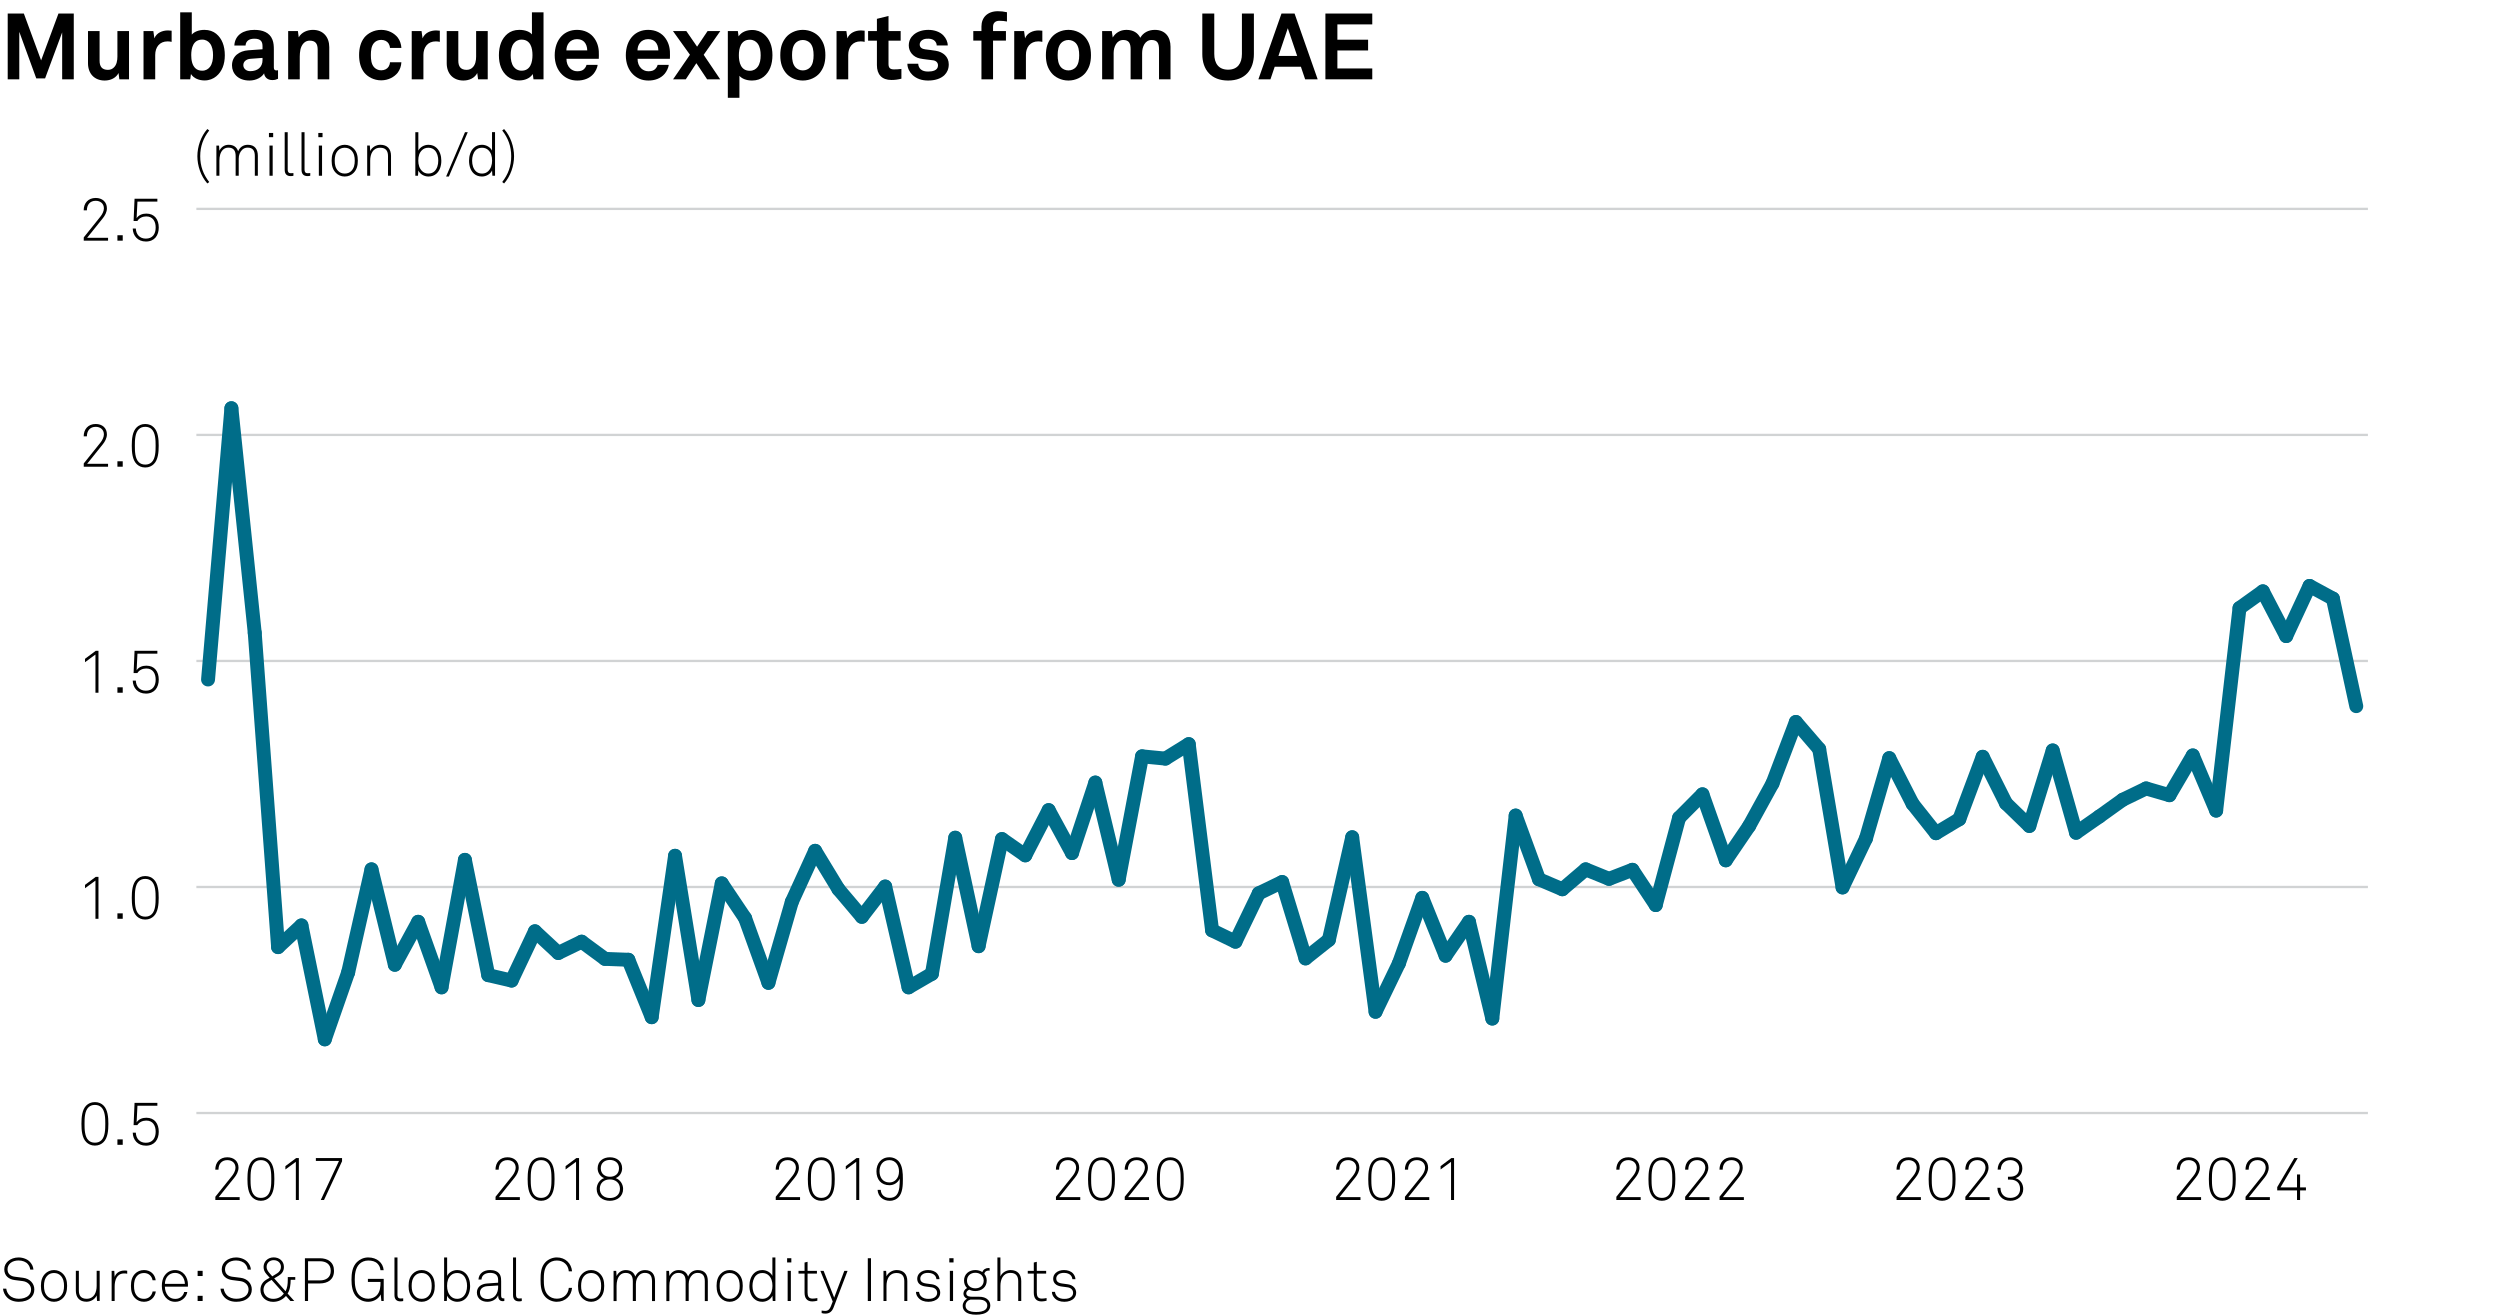 <?xml version="1.0" encoding="UTF-8"?>
<svg xmlns="http://www.w3.org/2000/svg" version="1.1" viewBox="0 0 269.291 141.732">
  <g id="Background">
    <rect width="269.291" height="141.732" fill="#fff" stroke-width="0"/>
  </g>
  <g id="Graph">
    <g>
      <path d="M6.696,8.545V3.488l-1.839,4.957h-.95l-1.829-5.017v5.117H.83V1.459h1.739l1.859,5.047,1.869-5.047h1.649v7.086h-1.25Z" fill="#000" stroke-width="0"/>
      <path d="M12.857,8.545l-.09-.68c-.25.51-.83.81-1.489.81-1.109,0-1.799-.75-1.799-1.859v-3.468h1.249v3.188c0,.609.24.989.9.989.29,0,.49-.11.64-.26.3-.28.379-.75.379-1.169v-2.749h1.25v5.197h-1.04Z" fill="#000" stroke-width="0"/>
      <path d="M18.058,4.457c-.879,0-1.339.63-1.339,1.469v2.619h-1.259V3.348h1.059l.11.78c.24-.6.86-.85,1.469-.85.13,0,.26.01.39.03v1.2c-.14-.03-.29-.05-.43-.05Z" fill="#000" stroke-width="0"/>
      <path d="M23.287,8.225c-.32.26-.739.44-1.259.44-.569,0-1.149-.21-1.459-.69l-.08.57h-1.079V1.329h1.249v2.398c.24-.29.74-.51,1.359-.51.53,0,.949.16,1.269.42.62.51.93,1.299.93,2.319,0,.979-.31,1.759-.93,2.269ZM22.618,4.677c-.18-.23-.45-.41-.839-.41-.979,0-1.18.92-1.18,1.669,0,.51.09,1.089.45,1.419.17.16.41.26.73.26.39,0,.66-.18.839-.41.26-.34.33-.819.33-1.269s-.07-.919-.33-1.259Z" fill="#000" stroke-width="0"/>
      <path d="M29.327,8.625c-.54,0-.84-.34-.879-.729-.24.419-.84.779-1.579.779-1.24,0-1.879-.779-1.879-1.629,0-.99.77-1.559,1.759-1.629l1.529-.11v-.32c0-.49-.17-.819-.88-.819-.58,0-.919.26-.949.739h-1.209c.07-1.169,1-1.689,2.159-1.689.89,0,1.649.28,1.949,1.06.13.33.15.7.15,1.049v1.929c0,.24.08.33.29.33.08,0,.16-.02.16-.02v.919c-.21.09-.32.14-.62.14ZM28.278,6.236l-1.319.1c-.38.03-.75.26-.75.68,0,.4.35.65.739.65.78,0,1.33-.42,1.33-1.189v-.24Z" fill="#000" stroke-width="0"/>
      <path d="M34.218,8.545v-3.188c0-.609-.2-.979-.86-.979-.439,0-.729.28-.899.659-.18.41-.17.95-.17,1.39v2.119h-1.249V3.348h1.049l.09.67c.31-.55.93-.8,1.529-.8,1.109,0,1.759.78,1.759,1.859v3.468h-1.249Z" fill="#000" stroke-width="0"/>
      <path d="M42.837,7.835c-.36.45-.99.819-1.779.819s-1.449-.38-1.809-.819c-.39-.49-.569-1.14-.569-1.899s.18-1.409.569-1.899c.36-.44,1.02-.82,1.809-.82s1.419.37,1.779.82c.24.31.379.719.399,1.129h-1.229c-.01-.19-.07-.35-.15-.48-.15-.23-.42-.39-.8-.39-.34,0-.589.14-.759.32-.3.33-.35.83-.35,1.319s.05.979.35,1.309c.17.18.419.33.759.33.38,0,.65-.16.8-.39.08-.13.14-.29.15-.479h1.229c-.02.41-.16.819-.399,1.129Z" fill="#000" stroke-width="0"/>
      <path d="M46.947,4.457c-.879,0-1.339.63-1.339,1.469v2.619h-1.259V3.348h1.059l.11.78c.24-.6.86-.85,1.469-.85.13,0,.26.01.39.03v1.2c-.14-.03-.29-.05-.43-.05Z" fill="#000" stroke-width="0"/>
      <path d="M51.497,8.545l-.09-.68c-.25.51-.83.81-1.489.81-1.109,0-1.799-.75-1.799-1.859v-3.468h1.249v3.188c0,.609.24.989.9.989.29,0,.49-.11.64-.26.3-.28.379-.75.379-1.169v-2.749h1.25v5.197h-1.04Z" fill="#000" stroke-width="0"/>
      <path d="M57.467,8.545l-.08-.57c-.31.48-.89.69-1.459.69-.52,0-.949-.18-1.269-.44-.62-.51-.919-1.289-.919-2.269,0-1.02.31-1.809.929-2.319.32-.26.74-.42,1.27-.42.66,0,1.139.22,1.359.49V1.329h1.249v7.216h-1.079ZM56.178,4.267c-.39,0-.66.18-.839.41-.26.34-.33.81-.33,1.259s.07.929.33,1.269c.18.23.45.41.839.41.979,0,1.179-.929,1.179-1.679s-.2-1.669-1.179-1.669Z" fill="#000" stroke-width="0"/>
      <path d="M64.497,6.336h-3.478c-.01.4.13.78.38,1.02.18.17.43.32.77.32.36,0,.58-.07.76-.25.11-.11.2-.25.25-.439h1.2c-.03.31-.24.72-.44.959-.44.52-1.089.729-1.749.729-.709,0-1.229-.25-1.639-.64-.52-.5-.799-1.229-.799-2.079,0-.83.25-1.569.75-2.079.39-.4.949-.66,1.659-.66.77,0,1.469.31,1.899.959.38.57.47,1.16.45,1.809,0,0-.01.24-.01.35ZM62.938,4.517c-.17-.18-.43-.3-.79-.3-.38,0-.689.16-.87.4-.18.23-.26.47-.27.81h2.249c-.01-.39-.12-.69-.32-.91Z" fill="#000" stroke-width="0"/>
      <path d="M72.156,6.336h-3.478c-.01.4.13.78.38,1.02.18.17.43.32.77.32.36,0,.58-.07.76-.25.11-.11.2-.25.25-.439h1.2c-.03.31-.24.72-.44.959-.44.52-1.089.729-1.749.729-.709,0-1.229-.25-1.639-.64-.52-.5-.799-1.229-.799-2.079,0-.83.25-1.569.75-2.079.39-.4.949-.66,1.659-.66.77,0,1.469.31,1.899.959.38.57.47,1.16.45,1.809,0,0-.01.24-.01.35ZM70.597,4.517c-.17-.18-.43-.3-.79-.3-.38,0-.689.16-.87.4-.18.23-.26.47-.27.81h2.249c-.01-.39-.12-.69-.32-.91Z" fill="#000" stroke-width="0"/>
      <path d="M75.798,5.906l1.779,2.639h-1.409l-1.159-1.739-1.14,1.739h-1.369l1.819-2.648-1.829-2.549h1.439l1.159,1.679,1.129-1.679h1.369l-1.789,2.559Z" fill="#000" stroke-width="0"/>
      <path d="M82.276,8.255c-.32.26-.739.42-1.269.42-.62,0-1.12-.22-1.359-.51v2.369h-1.249V3.348h1.079l.08.57c.31-.48.89-.689,1.459-.689.52,0,.939.18,1.259.439.62.51.93,1.29.93,2.269,0,1.019-.31,1.809-.93,2.318ZM81.607,4.687c-.18-.23-.45-.41-.839-.41-.979,0-1.18.929-1.18,1.679s.2,1.669,1.18,1.669c.39,0,.66-.18.839-.41.26-.34.33-.81.33-1.259s-.07-.93-.33-1.27Z" fill="#000" stroke-width="0"/>
      <path d="M88.296,7.865c-.36.44-1.029.81-1.819.81s-1.459-.37-1.819-.81c-.39-.49-.609-1.04-.609-1.919s.22-1.429.609-1.919c.36-.44,1.03-.81,1.819-.81s1.459.37,1.819.81c.39.49.61,1.04.61,1.919s-.22,1.429-.61,1.919ZM87.267,4.637c-.17-.18-.45-.33-.79-.33s-.62.15-.79.33c-.3.33-.37.819-.37,1.309s.07.979.37,1.31c.17.18.45.33.79.33s.62-.15.79-.33c.3-.33.37-.82.37-1.31s-.07-.979-.37-1.309Z" fill="#000" stroke-width="0"/>
      <path d="M92.707,4.457c-.879,0-1.339.63-1.339,1.469v2.619h-1.259V3.348h1.059l.11.78c.24-.6.86-.85,1.469-.85.13,0,.26.01.39.03v1.2c-.14-.03-.29-.05-.43-.05Z" fill="#000" stroke-width="0"/>
      <path d="M96.027,8.615c-1.049,0-1.569-.6-1.569-1.599v-2.638h-.95v-1.03h.95v-1.319l1.249-.31v1.629h1.31v1.03h-1.31v2.528c0,.4.18.57.58.57.26,0,.47-.01.81-.05v1.05c-.35.09-.699.14-1.069.14Z" fill="#000" stroke-width="0"/>
      <path d="M101.747,8.075c-.42.42-1.069.6-1.779.6-.66,0-1.249-.19-1.679-.6-.3-.29-.55-.72-.55-1.209h1.169c0,.23.12.48.28.61.2.16.43.23.79.23.42,0,1.06-.09,1.06-.66,0-.3-.2-.5-.52-.55-.459-.07-.979-.1-1.439-.2-.71-.15-1.189-.73-1.189-1.39,0-.529.22-.899.53-1.169.38-.33.929-.52,1.579-.52.62,0,1.249.2,1.629.61.28.3.46.689.46,1.069h-1.189c0-.2-.09-.36-.21-.49-.15-.15-.42-.24-.68-.24-.18,0-.35,0-.54.08-.22.09-.4.28-.4.55,0,.37.32.48.6.52.47.06.6.07,1.109.15.82.13,1.419.649,1.419,1.469,0,.5-.18.869-.45,1.139Z" fill="#000" stroke-width="0"/>
      <path d="M107.647,2.238c-.45,0-.68.26-.68.63v.479h1.389v1.03h-1.389v4.167h-1.249v-4.167h-.879v-1.03h.879v-.5c0-.959.649-1.639,1.769-1.639.36,0,.589.03.979.11v1c-.26-.05-.49-.08-.82-.08Z" fill="#000" stroke-width="0"/>
      <path d="M111.847,4.457c-.879,0-1.339.63-1.339,1.469v2.619h-1.259V3.348h1.059l.11.78c.24-.6.86-.85,1.469-.85.13,0,.26.01.39.03v1.2c-.14-.03-.29-.05-.43-.05Z" fill="#000" stroke-width="0"/>
      <path d="M116.906,7.865c-.36.44-1.029.81-1.819.81s-1.459-.37-1.819-.81c-.39-.49-.609-1.04-.609-1.919s.22-1.429.609-1.919c.36-.44,1.03-.81,1.819-.81s1.459.37,1.819.81c.39.49.609,1.04.609,1.919s-.22,1.429-.609,1.919ZM115.877,4.637c-.17-.18-.45-.33-.79-.33s-.62.15-.79.33c-.3.33-.37.819-.37,1.309s.07.979.37,1.31c.17.18.45.33.79.33s.62-.15.79-.33c.3-.33.37-.82.37-1.31s-.07-.979-.37-1.309Z" fill="#000" stroke-width="0"/>
      <path d="M124.845,8.545v-3.228c0-.64-.17-1.01-.8-1.01-.709,0-1.019.75-1.019,1.399v2.838h-1.24v-3.228c0-.64-.17-1.01-.799-1.01-.709,0-1.029.75-1.029,1.399v2.838h-1.239V3.348h1.039l.1.69c.29-.48.79-.82,1.479-.82.73,0,1.229.32,1.489.85.31-.54.87-.85,1.569-.85,1.109,0,1.689.74,1.689,1.819v3.508h-1.239Z" fill="#000" stroke-width="0"/>
      <path d="M132.286,8.675c-1.829,0-2.778-1.159-2.778-2.848V1.459h1.289v4.348c0,1.009.459,1.699,1.489,1.699s1.489-.689,1.489-1.699V1.459h1.29v4.368c0,1.689-.95,2.848-2.779,2.848Z" fill="#000" stroke-width="0"/>
      <path d="M140.586,8.545l-.46-1.359h-2.818l-.46,1.359h-1.299l2.488-7.086h1.409l2.489,7.086h-1.35ZM138.717,3.038l-1.009,2.988h2.019l-1.01-2.988Z" fill="#000" stroke-width="0"/>
      <path d="M142.768,8.545V1.459h5.048v1.169h-3.758v1.649h3.308v1.159h-3.308v1.939h3.758v1.169h-5.048Z" fill="#000" stroke-width="0"/>
    </g>
    <g>
      <path d="M22.333,19.762c-.702-.787-1.073-1.917-1.073-2.932s.371-2.145,1.073-2.932l.202.156c-.637.819-.969,1.709-.969,2.775s.332,1.957.969,2.776l-.202.156Z" fill="#000" stroke-width="0"/>
      <path d="M27.449,18.93v-2.125c0-.565-.208-.904-.773-.904-.247,0-.429.084-.579.221-.253.241-.383.579-.383.969v1.839h-.332v-2.125c0-.565-.215-.904-.78-.904-.247,0-.436.084-.579.221-.292.273-.39.722-.39,1.183v1.625h-.325v-3.25h.286l.039.559c.169-.371.52-.644.988-.644.565,0,.897.279,1.027.702.169-.403.514-.702,1.047-.702.76,0,1.079.494,1.079,1.189v2.145h-.325Z" fill="#000" stroke-width="0"/>
      <path d="M28.97,14.776v-.455h.455v.455h-.455ZM29.028,18.93v-3.25h.344v3.25h-.344Z" fill="#000" stroke-width="0"/>
      <path d="M31.316,18.969c-.416,0-.65-.214-.65-.689v-4.043h.325v4.03c0,.221.065.39.338.39.13,0,.188,0,.279-.013v.286c-.071.02-.156.039-.292.039Z" fill="#000" stroke-width="0"/>
      <path d="M33.129,18.969c-.416,0-.65-.214-.65-.689v-4.043h.325v4.03c0,.221.065.39.338.39.13,0,.188,0,.279-.013v.286c-.071.02-.156.039-.292.039Z" fill="#000" stroke-width="0"/>
      <path d="M34.287,14.776v-.455h.455v.455h-.455ZM34.345,18.93v-3.25h.345v3.25h-.345Z" fill="#000" stroke-width="0"/>
      <path d="M38.083,18.625c-.228.228-.546.39-.949.39s-.721-.163-.949-.39c-.338-.338-.462-.767-.462-1.319s.124-.981.462-1.32c.228-.228.546-.39.949-.39s.722.162.949.39c.338.338.461.767.461,1.32s-.124.981-.461,1.319ZM37.849,16.2c-.169-.176-.403-.286-.715-.286s-.546.11-.715.286c-.292.305-.364.683-.364,1.105s.072.799.364,1.105c.169.175.403.286.715.286s.546-.111.715-.286c.292-.306.364-.683.364-1.105s-.071-.8-.364-1.105Z" fill="#000" stroke-width="0"/>
      <path d="M41.794,18.93v-2.125c0-.565-.247-.891-.839-.891-.799,0-1.079.689-1.079,1.391v1.625h-.325v-3.25h.286l.039.591c.182-.409.643-.676,1.098-.676.748,0,1.144.461,1.144,1.189v2.145h-.325Z" fill="#000" stroke-width="0"/>
      <path d="M47.007,18.709c-.214.188-.494.306-.865.306-.435,0-.903-.253-1.079-.656l-.039.572h-.286v-4.693h.325v1.989c.175-.371.624-.63,1.085-.63.377,0,.669.13.884.338.345.325.507.845.507,1.378,0,.559-.169,1.079-.533,1.397ZM46.844,16.2c-.169-.176-.39-.286-.695-.286-.299,0-.52.098-.683.253-.299.28-.41.657-.41,1.138,0,.448.124.845.416,1.131.163.156.377.26.663.26.273,0,.481-.084.644-.228.299-.267.429-.702.429-1.164,0-.416-.111-.832-.364-1.105Z" fill="#000" stroke-width="0"/>
      <path d="M48.352,19.015h-.299l2.035-4.778h.299l-2.035,4.778Z" fill="#000" stroke-width="0"/>
      <path d="M53.039,18.93l-.039-.572c-.175.403-.644.656-1.079.656-.371,0-.65-.117-.865-.306-.364-.318-.533-.838-.533-1.397,0-.533.163-1.053.507-1.378.215-.208.507-.338.884-.338.461,0,.91.26,1.085.63v-1.989h.325v4.693h-.286ZM52.597,16.167c-.163-.156-.384-.253-.683-.253-.306,0-.527.11-.696.286-.253.273-.364.689-.364,1.105,0,.461.13.897.429,1.164.163.143.371.228.644.228.286,0,.5-.104.663-.26.292-.286.416-.683.416-1.131,0-.481-.11-.858-.409-1.138Z" fill="#000" stroke-width="0"/>
      <path d="M54.299,19.762l-.202-.156c.637-.819.969-1.71.969-2.776s-.332-1.957-.969-2.775l.202-.156c.702.787,1.073,1.917,1.073,2.932s-.371,2.145-1.073,2.932Z" fill="#000" stroke-width="0"/>
    </g>
    <g>
      <path d="M3.334,139.776c-.312.305-.773.448-1.307.448-.526,0-.981-.169-1.287-.494-.228-.24-.384-.565-.416-.917h.351c.032.273.162.527.338.709.247.254.63.377,1.014.377.397,0,.793-.104,1.047-.345.163-.156.273-.37.273-.663,0-.441-.345-.825-.897-.896l-.858-.11c-.65-.085-1.131-.455-1.131-1.164,0-.384.169-.656.403-.871.286-.26.708-.403,1.137-.403.494,0,.988.202,1.248.508.195.228.325.468.351.799h-.344c-.033-.233-.104-.409-.254-.585-.201-.247-.578-.396-1.001-.396-.332,0-.65.085-.877.279-.175.156-.312.371-.312.67,0,.546.39.754.812.806l.871.111c.715.091,1.203.604,1.203,1.254,0,.403-.149.67-.364.885Z" fill="#000" stroke-width="0"/>
      <path d="M6.767,139.834c-.228.228-.546.391-.949.391s-.721-.163-.949-.391c-.338-.338-.462-.767-.462-1.319s.124-.981.462-1.319c.228-.228.546-.39.949-.39s.722.162.949.39c.338.338.461.767.461,1.319s-.124.981-.461,1.319ZM6.533,137.41c-.169-.176-.403-.286-.715-.286s-.546.11-.715.286c-.292.305-.364.683-.364,1.104s.072.8.364,1.105c.169.175.403.286.715.286s.546-.111.715-.286c.292-.306.364-.683.364-1.105s-.071-.8-.364-1.104Z" fill="#000" stroke-width="0"/>
      <path d="M10.452,140.134l-.039-.592c-.182.416-.644.676-1.099.676-.748,0-1.144-.461-1.144-1.189v-2.146h.325v2.126c0,.565.247.891.839.891.799,0,1.079-.689,1.079-1.391v-1.626h.325v3.251h-.286Z" fill="#000" stroke-width="0"/>
      <path d="M13.383,137.169c-.812,0-1.033.729-1.033,1.411v1.56h-.325v-3.25h.286l.039.656c.143-.448.578-.688,1.033-.688.104,0,.215,0,.319.02v.325c-.104-.026-.215-.033-.319-.033Z" fill="#000" stroke-width="0"/>
      <path d="M15.515,140.225c-.403,0-.728-.156-.956-.384-.338-.338-.455-.773-.455-1.326s.117-.988.455-1.326c.228-.228.553-.383.956-.383.676,0,1.177.441,1.255,1.099h-.338c-.071-.449-.422-.78-.917-.78-.312,0-.552.104-.721.279-.292.306-.358.689-.358,1.111s.065.812.358,1.118c.169.176.409.273.721.273.5,0,.845-.352.923-.793h.344c-.084.63-.585,1.111-1.268,1.111Z" fill="#000" stroke-width="0"/>
      <path d="M20.241,138.593h-2.483c.006.377.13.729.338.976.182.214.436.344.787.344.286,0,.533-.104.708-.286.117-.123.208-.266.247-.461h.338c-.045.279-.182.507-.364.683-.234.233-.559.377-.93.377-.468,0-.799-.195-1.033-.462-.267-.312-.416-.741-.416-1.234,0-.41.065-.813.318-1.157.273-.371.65-.565,1.105-.565.877,0,1.391.754,1.391,1.572,0,.078-.007.137-.007.215ZM18.856,137.11c-.669,0-1.092.54-1.092,1.184h2.152c-.013-.617-.396-1.184-1.06-1.184Z" fill="#000" stroke-width="0"/>
      <path d="M21.287,137.449v-.56h.54v.56h-.54ZM21.287,140.14v-.559h.54v.559h-.54Z" fill="#000" stroke-width="0"/>
      <path d="M26.76,139.776c-.312.305-.773.448-1.307.448-.526,0-.981-.169-1.287-.494-.228-.24-.384-.565-.416-.917h.351c.032.273.162.527.338.709.247.254.63.377,1.014.377.397,0,.793-.104,1.047-.345.163-.156.273-.37.273-.663,0-.441-.345-.825-.897-.896l-.858-.11c-.65-.085-1.131-.455-1.131-1.164,0-.384.169-.656.403-.871.286-.26.708-.403,1.137-.403.494,0,.988.202,1.248.508.195.228.325.468.351.799h-.344c-.033-.233-.104-.409-.254-.585-.201-.247-.578-.396-1.001-.396-.332,0-.65.085-.877.279-.175.156-.312.371-.312.67,0,.546.39.754.812.806l.871.111c.715.091,1.203.604,1.203,1.254,0,.403-.149.67-.364.885Z" fill="#000" stroke-width="0"/>
      <path d="M31.311,137.852c-.007.487-.065,1.099-.332,1.482l.721.806h-.416l-.481-.546c-.332.384-.806.637-1.384.637-.754,0-1.365-.507-1.365-1.3,0-.461.234-.852.63-1.085l.364-.215-.338-.377c-.221-.247-.319-.494-.319-.787,0-.571.455-1.026,1.086-1.026.611,0,1.105.396,1.105,1.026,0,.442-.215.741-.565.949l-.481.286,1.222,1.385c.188-.338.241-.748.241-1.248v-.279h.806v.292h-.494ZM29.256,137.865l-.364.214c-.312.183-.507.487-.507.852,0,.585.468.976,1.034.976.52,0,.884-.215,1.157-.56l-1.319-1.481ZM29.478,135.739c-.41,0-.761.286-.761.728,0,.228.117.442.273.624l.338.391.527-.325c.253-.156.409-.403.409-.689,0-.441-.338-.728-.786-.728Z" fill="#000" stroke-width="0"/>
      <path d="M34.443,138.248h-1.261v1.892h-.338v-4.608h1.599c.884,0,1.534.429,1.534,1.358s-.65,1.358-1.534,1.358ZM34.443,135.856h-1.261v2.066h1.261c.676,0,1.183-.312,1.183-1.033s-.507-1.033-1.183-1.033Z" fill="#000" stroke-width="0"/>
      <path d="M41.08,140.14l-.071-.708c-.241.494-.793.793-1.346.793-.494,0-.93-.202-1.216-.487-.494-.488-.585-1.242-.585-1.898,0-.663.084-1.397.585-1.892.293-.286.722-.501,1.216-.501.949,0,1.599.579,1.664,1.372h-.345c-.026-.299-.136-.501-.305-.689-.241-.26-.611-.351-1.008-.351s-.715.143-.956.377c-.429.423-.5,1.118-.5,1.684,0,.559.072,1.287.507,1.696.247.234.565.357.942.357.371,0,.715-.143.923-.363.371-.391.403-.937.403-1.443h-1.359v-.332h1.703v2.386h-.253Z" fill="#000" stroke-width="0"/>
      <path d="M43.14,140.179c-.416,0-.65-.214-.65-.688v-4.044h.325v4.03c0,.222.065.391.338.391.13,0,.188,0,.279-.014v.286c-.071.02-.156.039-.292.039Z" fill="#000" stroke-width="0"/>
      <path d="M46.371,139.834c-.228.228-.546.391-.949.391s-.721-.163-.949-.391c-.338-.338-.461-.767-.461-1.319s.123-.981.461-1.319c.228-.228.546-.39.949-.39s.722.162.949.39c.338.338.461.767.461,1.319s-.124.981-.461,1.319ZM46.137,137.41c-.169-.176-.403-.286-.715-.286s-.546.11-.715.286c-.292.305-.364.683-.364,1.104s.072.8.364,1.105c.169.175.403.286.715.286s.546-.111.715-.286c.292-.306.364-.683.364-1.105s-.071-.8-.364-1.104Z" fill="#000" stroke-width="0"/>
      <path d="M50.108,139.919c-.214.188-.494.306-.865.306-.435,0-.903-.254-1.079-.656l-.039.571h-.286v-4.693h.325v1.989c.175-.37.624-.63,1.085-.63.377,0,.669.13.884.338.345.325.507.845.507,1.378,0,.559-.169,1.079-.533,1.397ZM49.945,137.41c-.169-.176-.39-.286-.695-.286-.299,0-.52.098-.683.253-.299.28-.41.657-.41,1.138,0,.448.124.846.416,1.131.163.156.377.261.663.261.273,0,.481-.085.644-.228.299-.267.429-.702.429-1.164,0-.416-.111-.832-.364-1.104Z" fill="#000" stroke-width="0"/>
      <path d="M54.171,140.159c-.403,0-.514-.292-.514-.637-.175.462-.669.702-1.17.702-.63,0-1.118-.377-1.118-1.001,0-.579.449-.923,1.092-.969l1.196-.085v-.318c0-.539-.364-.741-.858-.741-.514,0-.904.234-.936.716h-.325c.045-.657.559-1.021,1.261-1.021.442,0,.923.149,1.099.598.078.201.084.409.084.624v1.482c0,.221.032.351.253.351.039,0,.059,0,.091-.007v.286c-.078.014-.078.02-.156.02ZM53.657,138.47l-1.164.071c-.481.032-.793.286-.793.683,0,.468.351.702.812.702.819,0,1.144-.663,1.144-1.287v-.169Z" fill="#000" stroke-width="0"/>
      <path d="M55.912,140.179c-.416,0-.65-.214-.65-.688v-4.044h.325v4.03c0,.222.065.391.338.391.13,0,.188,0,.279-.014v.286c-.071.02-.156.039-.292.039Z" fill="#000" stroke-width="0"/>
      <path d="M59.981,140.225c-.442,0-.897-.183-1.215-.501-.494-.5-.54-1.234-.54-1.892s.045-1.384.54-1.885c.318-.318.773-.501,1.215-.501.917,0,1.567.644,1.638,1.495h-.351c-.058-.683-.559-1.163-1.287-1.163-.409,0-.721.143-.968.396-.416.429-.436,1.105-.436,1.657s.026,1.235.442,1.664c.253.261.579.396.962.396.729,0,1.229-.48,1.287-1.163h.351c-.071.852-.721,1.495-1.638,1.495Z" fill="#000" stroke-width="0"/>
      <path d="M64.623,139.834c-.228.228-.546.391-.949.391s-.721-.163-.949-.391c-.338-.338-.461-.767-.461-1.319s.123-.981.461-1.319c.228-.228.546-.39.949-.39s.722.162.949.39c.338.338.461.767.461,1.319s-.124.981-.461,1.319ZM64.389,137.41c-.169-.176-.403-.286-.715-.286s-.546.11-.715.286c-.292.305-.364.683-.364,1.104s.072.8.364,1.105c.169.175.403.286.715.286s.546-.111.715-.286c.292-.306.364-.683.364-1.105s-.071-.8-.364-1.104Z" fill="#000" stroke-width="0"/>
      <path d="M70.232,140.14v-2.125c0-.565-.208-.904-.773-.904-.247,0-.429.085-.579.222-.253.24-.383.578-.383.969v1.839h-.332v-2.125c0-.565-.215-.904-.78-.904-.247,0-.436.085-.579.222-.292.272-.39.722-.39,1.183v1.625h-.325v-3.25h.286l.039.56c.169-.371.52-.644.988-.644.565,0,.897.279,1.027.701.169-.402.514-.701,1.047-.701.76,0,1.079.493,1.079,1.189v2.145h-.325Z" fill="#000" stroke-width="0"/>
      <path d="M75.919,140.14v-2.125c0-.565-.208-.904-.773-.904-.247,0-.429.085-.579.222-.253.24-.383.578-.383.969v1.839h-.332v-2.125c0-.565-.215-.904-.78-.904-.247,0-.436.085-.579.222-.292.272-.39.722-.39,1.183v1.625h-.325v-3.25h.286l.039.56c.169-.371.52-.644.988-.644.565,0,.897.279,1.027.701.169-.402.514-.701,1.047-.701.76,0,1.079.493,1.079,1.189v2.145h-.325Z" fill="#000" stroke-width="0"/>
      <path d="M79.546,139.834c-.228.228-.546.391-.949.391s-.721-.163-.949-.391c-.338-.338-.461-.767-.461-1.319s.123-.981.461-1.319c.228-.228.546-.39.949-.39s.722.162.949.39c.338.338.461.767.461,1.319s-.124.981-.461,1.319ZM79.312,137.41c-.169-.176-.403-.286-.715-.286s-.546.11-.715.286c-.292.305-.364.683-.364,1.104s.072.8.364,1.105c.169.175.403.286.715.286s.546-.111.715-.286c.292-.306.364-.683.364-1.105s-.071-.8-.364-1.104Z" fill="#000" stroke-width="0"/>
      <path d="M83.238,140.14l-.039-.571c-.175.402-.644.656-1.079.656-.371,0-.65-.117-.865-.306-.364-.318-.533-.839-.533-1.397,0-.533.163-1.053.507-1.378.215-.208.507-.338.884-.338.461,0,.91.26,1.085.63v-1.989h.325v4.693h-.286ZM82.796,137.377c-.163-.155-.384-.253-.683-.253-.306,0-.527.11-.696.286-.253.272-.364.688-.364,1.104,0,.462.13.897.429,1.164.163.143.371.228.644.228.286,0,.5-.104.663-.261.292-.285.416-.683.416-1.131,0-.48-.11-.857-.409-1.138Z" fill="#000" stroke-width="0"/>
      <path d="M84.785,135.986v-.455h.455v.455h-.455ZM84.843,140.14v-3.25h.345v3.25h-.345Z" fill="#000" stroke-width="0"/>
      <path d="M87.502,140.186c-.604,0-.838-.384-.838-.949v-2.048h-.65v-.299h.65v-.896l.325-.078v.975h1.008v.299h-1.008v2.035c0,.383.104.656.54.656.176,0,.338-.026.514-.059v.286c-.182.039-.357.078-.54.078Z" fill="#000" stroke-width="0"/>
      <path d="M89.79,140.835c-.156.41-.422.663-.877.663-.124,0-.292-.013-.409-.058v-.273c.13.02.266.039.396.039.312,0,.487-.208.591-.481l.208-.532-1.333-3.303h.351l1.138,2.887,1.092-2.887h.351l-1.508,3.945Z" fill="#000" stroke-width="0"/>
      <path d="M93.476,140.14v-4.608h.344v4.608h-.344Z" fill="#000" stroke-width="0"/>
      <path d="M97.408,140.14v-2.125c0-.565-.247-.891-.839-.891-.799,0-1.079.688-1.079,1.391v1.625h-.325v-3.25h.286l.039.592c.182-.409.644-.676,1.098-.676.748,0,1.144.461,1.144,1.189v2.145h-.325Z" fill="#000" stroke-width="0"/>
      <path d="M101.055,139.834c-.234.261-.624.391-1.053.391-.442,0-.819-.137-1.066-.416-.182-.208-.26-.391-.273-.656h.332c.02.194.104.363.24.5.188.182.455.26.767.26.338,0,.604-.078.767-.24.117-.117.176-.228.176-.416,0-.293-.208-.539-.598-.592l-.631-.084c-.266-.033-.552-.117-.734-.325-.117-.137-.182-.306-.182-.514,0-.26.111-.475.28-.631.234-.214.552-.305.891-.305.39,0,.76.123.981.383.149.176.24.391.247.599h-.325c-.013-.104-.059-.267-.163-.391-.149-.175-.403-.286-.741-.286-.254,0-.442.046-.585.15-.163.116-.254.272-.254.448,0,.272.137.48.631.546l.617.084c.611.085.897.501.897.897,0,.24-.078.436-.221.598Z" fill="#000" stroke-width="0"/>
      <path d="M102.257,135.986v-.455h.455v.455h-.455ZM102.315,140.14v-3.25h.345v3.25h-.345Z" fill="#000" stroke-width="0"/>
      <path d="M106.423,141.232c-.28.285-.767.383-1.287.383-.494,0-.936-.098-1.209-.377-.143-.149-.228-.338-.228-.585,0-.312.182-.617.487-.761-.228-.064-.409-.306-.409-.532,0-.28.143-.475.39-.618-.201-.195-.325-.461-.325-.8,0-.701.533-1.137,1.215-1.137.286,0,.546.077.761.221.084-.279.364-.442.656-.442.039,0,.084.014.124.014v.279c-.039,0-.084-.013-.124-.013-.234,0-.403.13-.448.351.162.188.26.436.26.728,0,.702-.546,1.125-1.229,1.125-.24,0-.461-.052-.65-.149-.169.064-.325.201-.325.403,0,.155.098.253.228.305.117.046.312.053.436.053h.708c.416,0,.748.104.956.318.156.156.26.345.26.63,0,.254-.104.455-.247.605ZM106.189,140.225c-.149-.156-.403-.24-.786-.24h-.858c-.273.064-.539.285-.539.669,0,.169.071.312.175.409.234.222.637.261.962.261s.787-.039,1.034-.286c.098-.098.169-.24.169-.41,0-.182-.059-.299-.156-.402ZM105.058,137.098c-.507,0-.897.325-.897.845s.39.832.897.832.904-.312.904-.832-.397-.845-.904-.845Z" fill="#000" stroke-width="0"/>
      <path d="M109.679,140.14v-2.125c0-.565-.247-.904-.838-.904-.8,0-1.079.702-1.079,1.404v1.625h-.325v-4.693h.325v2.042c.182-.416.644-.683,1.099-.683.747,0,1.144.461,1.144,1.189v2.145h-.325Z" fill="#000" stroke-width="0"/>
      <path d="M112.195,140.186c-.604,0-.839-.384-.839-.949v-2.048h-.649v-.299h.649v-.896l.325-.078v.975h1.008v.299h-1.008v2.035c0,.383.104.656.54.656.175,0,.338-.026.514-.059v.286c-.183.039-.358.078-.54.078Z" fill="#000" stroke-width="0"/>
      <path d="M115.699,139.834c-.234.261-.624.391-1.053.391-.442,0-.819-.137-1.066-.416-.182-.208-.26-.391-.273-.656h.332c.02.194.104.363.24.5.188.182.455.26.768.26.338,0,.604-.078.767-.24.117-.117.176-.228.176-.416,0-.293-.208-.539-.599-.592l-.63-.084c-.267-.033-.553-.117-.734-.325-.117-.137-.183-.306-.183-.514,0-.26.11-.475.279-.631.234-.214.553-.305.891-.305.391,0,.761.123.981.383.15.176.241.391.247.599h-.324c-.014-.104-.059-.267-.163-.391-.149-.175-.403-.286-.741-.286-.253,0-.441.046-.585.15-.162.116-.253.272-.253.448,0,.272.136.48.63.546l.618.084c.61.085.896.501.896.897,0,.24-.078.436-.221.598Z" fill="#000" stroke-width="0"/>
    </g>
    <line x1="21.152" y1="119.891" x2="255.065" y2="119.891" fill="none" stroke-width="0"/>
    <g>
      <g>
        <g>
          <path d="M11.14,123.036c-.208.201-.5.364-.917.364s-.708-.163-.917-.364c-.468-.448-.533-1.274-.533-1.982s.065-1.534.533-1.983c.208-.201.5-.357.917-.357s.708.156.917.357c.468.449.533,1.274.533,1.983s-.065,1.534-.533,1.982ZM10.919,119.278c-.162-.155-.377-.26-.695-.26s-.533.104-.695.26c-.41.397-.423,1.19-.423,1.775s.013,1.378.423,1.774c.162.156.377.26.695.26s.533-.104.695-.26c.41-.396.423-1.189.423-1.774s-.013-1.378-.423-1.775Z" fill="#000" stroke-width="0"/>
          <path d="M12.648,123.315v-.585h.572v.585h-.572Z" fill="#000" stroke-width="0"/>
          <path d="M15.709,123.406c-.852,0-1.391-.604-1.411-1.397h.332c.026.644.429,1.086,1.079,1.086.715,0,1.06-.488,1.06-1.196,0-.656-.306-1.196-1.007-1.196-.384,0-.761.156-.969.494h-.403l.104-2.398h2.457v.306h-2.145l-.091,1.794c.221-.357.644-.501,1.047-.501.897,0,1.339.644,1.339,1.502,0,.845-.448,1.508-1.391,1.508Z" fill="#000" stroke-width="0"/>
        </g>
        <g>
          <path d="M10.282,98.968v-4.114l-1.125.825v-.364l1.157-.864h.293v4.518h-.325Z" fill="#000" stroke-width="0"/>
          <path d="M12.648,98.968v-.585h.572v.585h-.572Z" fill="#000" stroke-width="0"/>
          <path d="M16.561,98.688c-.208.201-.5.364-.917.364s-.708-.163-.917-.364c-.468-.448-.533-1.274-.533-1.982s.065-1.534.533-1.983c.208-.201.5-.357.917-.357s.708.156.917.357c.468.449.533,1.274.533,1.983s-.065,1.534-.533,1.982ZM16.34,94.931c-.162-.155-.377-.26-.695-.26s-.533.104-.695.26c-.41.397-.423,1.19-.423,1.775s.013,1.378.423,1.774c.162.156.377.26.695.26s.533-.104.695-.26c.41-.396.423-1.189.423-1.774s-.013-1.378-.423-1.775Z" fill="#000" stroke-width="0"/>
        </g>
        <g>
          <path d="M10.282,74.619v-4.115l-1.125.826v-.364l1.157-.864h.293v4.518h-.325Z" fill="#000" stroke-width="0"/>
          <path d="M12.648,74.619v-.585h.572v.585h-.572Z" fill="#000" stroke-width="0"/>
          <path d="M15.709,74.71c-.852,0-1.391-.604-1.411-1.397h.332c.026.644.429,1.086,1.079,1.086.715,0,1.06-.488,1.06-1.196,0-.656-.306-1.196-1.007-1.196-.384,0-.761.156-.969.494h-.403l.104-2.398h2.457v.306h-2.145l-.091,1.794c.221-.357.644-.5,1.047-.5.897,0,1.339.643,1.339,1.501,0,.845-.448,1.508-1.391,1.508Z" fill="#000" stroke-width="0"/>
        </g>
        <g>
          <path d="M9.021,50.272v-.351l1.807-2.255c.182-.228.364-.572.364-.871,0-.527-.39-.819-.884-.819-.618,0-.949.429-.949,1.027h-.345c0-.773.487-1.333,1.293-1.333.702,0,1.209.422,1.209,1.125,0,.383-.208.773-.442,1.06l-1.69,2.106h2.255v.312h-2.62Z" fill="#000" stroke-width="0"/>
          <path d="M12.648,50.272v-.585h.572v.585h-.572Z" fill="#000" stroke-width="0"/>
          <path d="M16.561,49.993c-.208.201-.5.364-.917.364s-.708-.163-.917-.364c-.468-.449-.533-1.274-.533-1.983s.065-1.534.533-1.982c.208-.202.5-.357.917-.357s.708.156.917.357c.468.448.533,1.274.533,1.982s-.065,1.534-.533,1.983ZM16.34,46.235c-.162-.156-.377-.26-.695-.26s-.533.104-.695.26c-.41.396-.423,1.189-.423,1.774s.013,1.378.423,1.775c.162.156.377.26.695.26s.533-.104.695-.26c.41-.397.423-1.19.423-1.775s-.013-1.378-.423-1.774Z" fill="#000" stroke-width="0"/>
        </g>
        <g>
          <path d="M9.021,25.924v-.351l1.807-2.255c.182-.228.364-.572.364-.871,0-.526-.39-.819-.884-.819-.618,0-.949.429-.949,1.027h-.345c0-.773.487-1.333,1.293-1.333.702,0,1.209.422,1.209,1.125,0,.383-.208.773-.442,1.06l-1.69,2.106h2.255v.312h-2.62Z" fill="#000" stroke-width="0"/>
          <path d="M12.648,25.924v-.585h.572v.585h-.572Z" fill="#000" stroke-width="0"/>
          <path d="M15.709,26.015c-.852,0-1.391-.604-1.411-1.397h.332c.026.644.429,1.085,1.079,1.085.715,0,1.06-.487,1.06-1.196,0-.657-.306-1.196-1.007-1.196-.384,0-.761.156-.969.494h-.403l.104-2.398h2.457v.306h-2.145l-.091,1.794c.221-.357.644-.5,1.047-.5.897,0,1.339.644,1.339,1.501,0,.845-.448,1.508-1.391,1.508Z" fill="#000" stroke-width="0"/>
        </g>
      </g>
      <line x1="21.152" y1="119.891" x2="21.152" y2="22.5" fill="none" stroke-width="0"/>
      <g>
        <line x1="21.152" y1="119.891" x2="255.065" y2="119.891" fill="none" stroke="#d1d3d4" stroke-miterlimit="10" stroke-width=".25"/>
        <line x1="21.152" y1="95.543" x2="255.065" y2="95.543" fill="none" stroke="#d1d3d4" stroke-miterlimit="10" stroke-width=".25"/>
        <line x1="21.152" y1="71.196" x2="255.065" y2="71.196" fill="none" stroke="#d1d3d4" stroke-miterlimit="10" stroke-width=".25"/>
        <line x1="21.152" y1="46.848" x2="255.065" y2="46.848" fill="none" stroke="#d1d3d4" stroke-miterlimit="10" stroke-width=".25"/>
        <line x1="21.152" y1="22.5" x2="255.065" y2="22.5" fill="none" stroke="#d1d3d4" stroke-miterlimit="10" stroke-width=".25"/>
      </g>
    </g>
    <g>
      <line x1="24.925" y1="43.975" x2="22.41" y2="73.192" fill="none" stroke="#006d89" stroke-linecap="round" stroke-linejoin="round" stroke-width="1.5"/>
      <line x1="27.44" y1="68.177" x2="24.925" y2="43.975" fill="none" stroke="#006d89" stroke-linecap="round" stroke-linejoin="round" stroke-width="1.5"/>
      <line x1="29.955" y1="102.02" x2="27.44" y2="68.177" fill="none" stroke="#006d89" stroke-linecap="round" stroke-linejoin="round" stroke-width="1.5"/>
      <line x1="32.471" y1="99.683" x2="29.955" y2="102.02" fill="none" stroke="#006d89" stroke-linecap="round" stroke-linejoin="round" stroke-width="1.5"/>
      <line x1="34.986" y1="111.954" x2="32.471" y2="99.683" fill="none" stroke="#006d89" stroke-linecap="round" stroke-linejoin="round" stroke-width="1.5"/>
      <line x1="37.501" y1="104.747" x2="34.986" y2="111.954" fill="none" stroke="#006d89" stroke-linecap="round" stroke-linejoin="round" stroke-width="1.5"/>
      <line x1="40.016" y1="93.644" x2="37.501" y2="104.747" fill="none" stroke="#006d89" stroke-linecap="round" stroke-linejoin="round" stroke-width="1.5"/>
      <line x1="42.531" y1="103.919" x2="40.016" y2="93.644" fill="none" stroke="#006d89" stroke-linecap="round" stroke-linejoin="round" stroke-width="1.5"/>
      <line x1="45.047" y1="99.293" x2="42.531" y2="103.919" fill="none" stroke="#006d89" stroke-linecap="round" stroke-linejoin="round" stroke-width="1.5"/>
      <line x1="47.562" y1="106.354" x2="45.047" y2="99.293" fill="none" stroke="#006d89" stroke-linecap="round" stroke-linejoin="round" stroke-width="1.5"/>
      <line x1="50.077" y1="92.622" x2="47.562" y2="106.354" fill="none" stroke="#006d89" stroke-linecap="round" stroke-linejoin="round" stroke-width="1.5"/>
      <line x1="52.592" y1="105.039" x2="50.077" y2="92.622" fill="none" stroke="#006d89" stroke-linecap="round" stroke-linejoin="round" stroke-width="1.5"/>
      <line x1="55.107" y1="105.623" x2="52.592" y2="105.039" fill="none" stroke="#006d89" stroke-linecap="round" stroke-linejoin="round" stroke-width="1.5"/>
      <line x1="57.622" y1="100.316" x2="55.107" y2="105.623" fill="none" stroke="#006d89" stroke-linecap="round" stroke-linejoin="round" stroke-width="1.5"/>
      <line x1="60.138" y1="102.653" x2="57.622" y2="100.316" fill="none" stroke="#006d89" stroke-linecap="round" stroke-linejoin="round" stroke-width="1.5"/>
      <line x1="62.653" y1="101.436" x2="60.138" y2="102.653" fill="none" stroke="#006d89" stroke-linecap="round" stroke-linejoin="round" stroke-width="1.5"/>
      <line x1="65.168" y1="103.286" x2="62.653" y2="101.436" fill="none" stroke="#006d89" stroke-linecap="round" stroke-linejoin="round" stroke-width="1.5"/>
      <line x1="67.683" y1="103.383" x2="65.168" y2="103.286" fill="none" stroke="#006d89" stroke-linecap="round" stroke-linejoin="round" stroke-width="1.5"/>
      <line x1="70.198" y1="109.568" x2="67.683" y2="103.383" fill="none" stroke="#006d89" stroke-linecap="round" stroke-linejoin="round" stroke-width="1.5"/>
      <line x1="72.714" y1="92.183" x2="70.198" y2="109.568" fill="none" stroke="#006d89" stroke-linecap="round" stroke-linejoin="round" stroke-width="1.5"/>
      <line x1="75.229" y1="107.717" x2="72.714" y2="92.183" fill="none" stroke="#006d89" stroke-linecap="round" stroke-linejoin="round" stroke-width="1.5"/>
      <line x1="77.744" y1="95.154" x2="75.229" y2="107.717" fill="none" stroke="#006d89" stroke-linecap="round" stroke-linejoin="round" stroke-width="1.5"/>
      <line x1="80.259" y1="98.903" x2="77.744" y2="95.154" fill="none" stroke="#006d89" stroke-linecap="round" stroke-linejoin="round" stroke-width="1.5"/>
      <line x1="82.774" y1="105.867" x2="80.259" y2="98.903" fill="none" stroke="#006d89" stroke-linecap="round" stroke-linejoin="round" stroke-width="1.5"/>
      <line x1="85.29" y1="97.15" x2="82.774" y2="105.867" fill="none" stroke="#006d89" stroke-linecap="round" stroke-linejoin="round" stroke-width="1.5"/>
      <line x1="87.805" y1="91.648" x2="85.29" y2="97.15" fill="none" stroke="#006d89" stroke-linecap="round" stroke-linejoin="round" stroke-width="1.5"/>
      <line x1="90.32" y1="95.787" x2="87.805" y2="91.648" fill="none" stroke="#006d89" stroke-linecap="round" stroke-linejoin="round" stroke-width="1.5"/>
      <line x1="92.835" y1="98.757" x2="90.32" y2="95.787" fill="none" stroke="#006d89" stroke-linecap="round" stroke-linejoin="round" stroke-width="1.5"/>
      <line x1="95.35" y1="95.495" x2="92.835" y2="98.757" fill="none" stroke="#006d89" stroke-linecap="round" stroke-linejoin="round" stroke-width="1.5"/>
      <line x1="97.866" y1="106.354" x2="95.35" y2="95.495" fill="none" stroke="#006d89" stroke-linecap="round" stroke-linejoin="round" stroke-width="1.5"/>
      <line x1="100.381" y1="104.893" x2="97.866" y2="106.354" fill="none" stroke="#006d89" stroke-linecap="round" stroke-linejoin="round" stroke-width="1.5"/>
      <line x1="102.896" y1="90.236" x2="100.381" y2="104.893" fill="none" stroke="#006d89" stroke-linecap="round" stroke-linejoin="round" stroke-width="1.5"/>
      <line x1="105.411" y1="101.923" x2="102.896" y2="90.236" fill="none" stroke="#006d89" stroke-linecap="round" stroke-linejoin="round" stroke-width="1.5"/>
      <line x1="107.926" y1="90.382" x2="105.411" y2="101.923" fill="none" stroke="#006d89" stroke-linecap="round" stroke-linejoin="round" stroke-width="1.5"/>
      <line x1="110.442" y1="92.135" x2="107.926" y2="90.382" fill="none" stroke="#006d89" stroke-linecap="round" stroke-linejoin="round" stroke-width="1.5"/>
      <line x1="112.957" y1="87.265" x2="110.442" y2="92.135" fill="none" stroke="#006d89" stroke-linecap="round" stroke-linejoin="round" stroke-width="1.5"/>
      <line x1="115.472" y1="91.891" x2="112.957" y2="87.265" fill="none" stroke="#006d89" stroke-linecap="round" stroke-linejoin="round" stroke-width="1.5"/>
      <line x1="117.987" y1="84.295" x2="115.472" y2="91.891" fill="none" stroke="#006d89" stroke-linecap="round" stroke-linejoin="round" stroke-width="1.5"/>
      <line x1="120.502" y1="94.764" x2="117.987" y2="84.295" fill="none" stroke="#006d89" stroke-linecap="round" stroke-linejoin="round" stroke-width="1.5"/>
      <line x1="123.018" y1="81.47" x2="120.502" y2="94.764" fill="none" stroke="#006d89" stroke-linecap="round" stroke-linejoin="round" stroke-width="1.5"/>
      <line x1="125.533" y1="81.714" x2="123.018" y2="81.47" fill="none" stroke="#006d89" stroke-linecap="round" stroke-linejoin="round" stroke-width="1.5"/>
      <line x1="128.048" y1="80.156" x2="125.533" y2="81.714" fill="none" stroke="#006d89" stroke-linecap="round" stroke-linejoin="round" stroke-width="1.5"/>
      <line x1="130.563" y1="100.218" x2="128.048" y2="80.156" fill="none" stroke="#006d89" stroke-linecap="round" stroke-linejoin="round" stroke-width="1.5"/>
      <line x1="133.078" y1="101.436" x2="130.563" y2="100.218" fill="none" stroke="#006d89" stroke-linecap="round" stroke-linejoin="round" stroke-width="1.5"/>
      <line x1="135.594" y1="96.225" x2="133.078" y2="101.436" fill="none" stroke="#006d89" stroke-linecap="round" stroke-linejoin="round" stroke-width="1.5"/>
      <line x1="138.109" y1="95.008" x2="135.594" y2="96.225" fill="none" stroke="#006d89" stroke-linecap="round" stroke-linejoin="round" stroke-width="1.5"/>
      <line x1="140.624" y1="103.237" x2="138.109" y2="95.008" fill="none" stroke="#006d89" stroke-linecap="round" stroke-linejoin="round" stroke-width="1.5"/>
      <line x1="143.139" y1="101.241" x2="140.624" y2="103.237" fill="none" stroke="#006d89" stroke-linecap="round" stroke-linejoin="round" stroke-width="1.5"/>
      <line x1="145.654" y1="90.187" x2="143.139" y2="101.241" fill="none" stroke="#006d89" stroke-linecap="round" stroke-linejoin="round" stroke-width="1.5"/>
      <line x1="148.169" y1="108.983" x2="145.654" y2="90.187" fill="none" stroke="#006d89" stroke-linecap="round" stroke-linejoin="round" stroke-width="1.5"/>
      <line x1="150.685" y1="103.773" x2="148.169" y2="108.983" fill="none" stroke="#006d89" stroke-linecap="round" stroke-linejoin="round" stroke-width="1.5"/>
      <line x1="153.2" y1="96.712" x2="150.685" y2="103.773" fill="none" stroke="#006d89" stroke-linecap="round" stroke-linejoin="round" stroke-width="1.5"/>
      <line x1="155.715" y1="102.945" x2="153.2" y2="96.712" fill="none" stroke="#006d89" stroke-linecap="round" stroke-linejoin="round" stroke-width="1.5"/>
      <line x1="158.23" y1="99.293" x2="155.715" y2="102.945" fill="none" stroke="#006d89" stroke-linecap="round" stroke-linejoin="round" stroke-width="1.5"/>
      <line x1="160.745" y1="109.714" x2="158.23" y2="99.293" fill="none" stroke="#006d89" stroke-linecap="round" stroke-linejoin="round" stroke-width="1.5"/>
      <line x1="163.261" y1="87.85" x2="160.745" y2="109.714" fill="none" stroke="#006d89" stroke-linecap="round" stroke-linejoin="round" stroke-width="1.5"/>
      <line x1="165.776" y1="94.716" x2="163.261" y2="87.85" fill="none" stroke="#006d89" stroke-linecap="round" stroke-linejoin="round" stroke-width="1.5"/>
      <line x1="168.291" y1="95.787" x2="165.776" y2="94.716" fill="none" stroke="#006d89" stroke-linecap="round" stroke-linejoin="round" stroke-width="1.5"/>
      <line x1="170.806" y1="93.644" x2="168.291" y2="95.787" fill="none" stroke="#006d89" stroke-linecap="round" stroke-linejoin="round" stroke-width="1.5"/>
      <line x1="173.321" y1="94.667" x2="170.806" y2="93.644" fill="none" stroke="#006d89" stroke-linecap="round" stroke-linejoin="round" stroke-width="1.5"/>
      <line x1="175.837" y1="93.693" x2="173.321" y2="94.667" fill="none" stroke="#006d89" stroke-linecap="round" stroke-linejoin="round" stroke-width="1.5"/>
      <line x1="178.352" y1="97.491" x2="175.837" y2="93.693" fill="none" stroke="#006d89" stroke-linecap="round" stroke-linejoin="round" stroke-width="1.5"/>
      <line x1="180.867" y1="88.093" x2="178.352" y2="97.491" fill="none" stroke="#006d89" stroke-linecap="round" stroke-linejoin="round" stroke-width="1.5"/>
      <line x1="183.382" y1="85.561" x2="180.867" y2="88.093" fill="none" stroke="#006d89" stroke-linecap="round" stroke-linejoin="round" stroke-width="1.5"/>
      <line x1="185.897" y1="92.67" x2="183.382" y2="85.561" fill="none" stroke="#006d89" stroke-linecap="round" stroke-linejoin="round" stroke-width="1.5"/>
      <line x1="188.413" y1="88.97" x2="185.897" y2="92.67" fill="none" stroke="#006d89" stroke-linecap="round" stroke-linejoin="round" stroke-width="1.5"/>
      <line x1="190.928" y1="84.392" x2="188.413" y2="88.97" fill="none" stroke="#006d89" stroke-linecap="round" stroke-linejoin="round" stroke-width="1.5"/>
      <line x1="193.443" y1="77.77" x2="190.928" y2="84.392" fill="none" stroke="#006d89" stroke-linecap="round" stroke-linejoin="round" stroke-width="1.5"/>
      <line x1="195.958" y1="80.691" x2="193.443" y2="77.77" fill="none" stroke="#006d89" stroke-linecap="round" stroke-linejoin="round" stroke-width="1.5"/>
      <line x1="198.473" y1="95.592" x2="195.958" y2="80.691" fill="none" stroke="#006d89" stroke-linecap="round" stroke-linejoin="round" stroke-width="1.5"/>
      <line x1="200.989" y1="90.333" x2="198.473" y2="95.592" fill="none" stroke="#006d89" stroke-linecap="round" stroke-linejoin="round" stroke-width="1.5"/>
      <line x1="203.504" y1="81.665" x2="200.989" y2="90.333" fill="none" stroke="#006d89" stroke-linecap="round" stroke-linejoin="round" stroke-width="1.5"/>
      <line x1="206.019" y1="86.583" x2="203.504" y2="81.665" fill="none" stroke="#006d89" stroke-linecap="round" stroke-linejoin="round" stroke-width="1.5"/>
      <line x1="208.534" y1="89.749" x2="206.019" y2="86.583" fill="none" stroke="#006d89" stroke-linecap="round" stroke-linejoin="round" stroke-width="1.5"/>
      <line x1="211.049" y1="88.239" x2="208.534" y2="89.749" fill="none" stroke="#006d89" stroke-linecap="round" stroke-linejoin="round" stroke-width="1.5"/>
      <line x1="213.565" y1="81.519" x2="211.049" y2="88.239" fill="none" stroke="#006d89" stroke-linecap="round" stroke-linejoin="round" stroke-width="1.5"/>
      <line x1="216.08" y1="86.535" x2="213.565" y2="81.519" fill="none" stroke="#006d89" stroke-linecap="round" stroke-linejoin="round" stroke-width="1.5"/>
      <line x1="218.595" y1="88.97" x2="216.08" y2="86.535" fill="none" stroke="#006d89" stroke-linecap="round" stroke-linejoin="round" stroke-width="1.5"/>
      <line x1="221.11" y1="80.837" x2="218.595" y2="88.97" fill="none" stroke="#006d89" stroke-linecap="round" stroke-linejoin="round" stroke-width="1.5"/>
      <line x1="223.625" y1="89.7" x2="221.11" y2="80.837" fill="none" stroke="#006d89" stroke-linecap="round" stroke-linejoin="round" stroke-width="1.5"/>
      <line x1="226.14" y1="87.947" x2="223.625" y2="89.7" fill="none" stroke="#006d89" stroke-linecap="round" stroke-linejoin="round" stroke-width="1.5"/>
      <line x1="228.656" y1="86.145" x2="226.14" y2="87.947" fill="none" stroke="#006d89" stroke-linecap="round" stroke-linejoin="round" stroke-width="1.5"/>
      <line x1="231.171" y1="84.928" x2="228.656" y2="86.145" fill="none" stroke="#006d89" stroke-linecap="round" stroke-linejoin="round" stroke-width="1.5"/>
      <line x1="233.686" y1="85.658" x2="231.171" y2="84.928" fill="none" stroke="#006d89" stroke-linecap="round" stroke-linejoin="round" stroke-width="1.5"/>
      <line x1="236.201" y1="81.373" x2="233.686" y2="85.658" fill="none" stroke="#006d89" stroke-linecap="round" stroke-linejoin="round" stroke-width="1.5"/>
      <line x1="238.716" y1="87.314" x2="236.201" y2="81.373" fill="none" stroke="#006d89" stroke-linecap="round" stroke-linejoin="round" stroke-width="1.5"/>
      <line x1="241.232" y1="65.498" x2="238.716" y2="87.314" fill="none" stroke="#006d89" stroke-linecap="round" stroke-linejoin="round" stroke-width="1.5"/>
      <line x1="243.747" y1="63.697" x2="241.232" y2="65.498" fill="none" stroke="#006d89" stroke-linecap="round" stroke-linejoin="round" stroke-width="1.5"/>
      <line x1="246.262" y1="68.517" x2="243.747" y2="63.697" fill="none" stroke="#006d89" stroke-linecap="round" stroke-linejoin="round" stroke-width="1.5"/>
      <line x1="248.777" y1="63.112" x2="246.262" y2="68.517" fill="none" stroke="#006d89" stroke-linecap="round" stroke-linejoin="round" stroke-width="1.5"/>
      <line x1="251.292" y1="64.476" x2="248.777" y2="63.112" fill="none" stroke="#006d89" stroke-linecap="round" stroke-linejoin="round" stroke-width="1.5"/>
      <line x1="253.808" y1="76.065" x2="251.292" y2="64.476" fill="none" stroke="#006d89" stroke-linecap="round" stroke-linejoin="round" stroke-width="1.5"/>
    </g>
    <g>
      <g>
        <path d="M234.472,129.261v-.351l1.807-2.256c.182-.228.364-.572.364-.871,0-.526-.391-.819-.884-.819-.618,0-.949.43-.949,1.027h-.345c0-.773.487-1.333,1.294-1.333.701,0,1.209.423,1.209,1.125,0,.384-.208.773-.442,1.06l-1.69,2.106h2.256v.312h-2.619Z" fill="#000" stroke-width="0"/>
        <path d="M240.296,128.981c-.208.201-.501.364-.917.364s-.709-.163-.916-.364c-.469-.448-.533-1.274-.533-1.982s.064-1.534.533-1.983c.207-.201.5-.357.916-.357s.709.156.917.357c.468.449.532,1.274.532,1.983s-.064,1.534-.532,1.982ZM240.074,125.224c-.162-.155-.377-.26-.695-.26s-.533.104-.695.26c-.41.397-.423,1.19-.423,1.775s.013,1.378.423,1.774c.162.156.377.26.695.26s.533-.104.695-.26c.41-.396.423-1.189.423-1.774s-.013-1.378-.423-1.775Z" fill="#000" stroke-width="0"/>
        <path d="M241.882,129.261v-.351l1.807-2.256c.182-.228.364-.572.364-.871,0-.526-.391-.819-.884-.819-.618,0-.949.43-.949,1.027h-.345c0-.773.487-1.333,1.294-1.333.701,0,1.209.423,1.209,1.125,0,.384-.208.773-.442,1.06l-1.69,2.106h2.256v.312h-2.619Z" fill="#000" stroke-width="0"/>
        <path d="M247.758,128.228v1.033h-.332v-1.033h-2.132v-.357l1.84-3.127h.37l-1.858,3.159h1.78v-1.397h.332v1.397h.63v.325h-.63Z" fill="#000" stroke-width="0"/>
      </g>
      <g>
        <path d="M204.29,129.261v-.351l1.807-2.256c.182-.228.364-.572.364-.871,0-.526-.391-.819-.884-.819-.618,0-.949.43-.949,1.027h-.345c0-.773.487-1.333,1.294-1.333.701,0,1.209.423,1.209,1.125,0,.384-.208.773-.442,1.06l-1.69,2.106h2.256v.312h-2.619Z" fill="#000" stroke-width="0"/>
        <path d="M210.114,128.981c-.208.201-.501.364-.917.364s-.709-.163-.916-.364c-.469-.448-.533-1.274-.533-1.982s.064-1.534.533-1.983c.207-.201.5-.357.916-.357s.709.156.917.357c.468.449.532,1.274.532,1.983s-.064,1.534-.532,1.982ZM209.893,125.224c-.162-.155-.377-.26-.695-.26s-.533.104-.695.26c-.41.397-.423,1.19-.423,1.775s.013,1.378.423,1.774c.162.156.377.26.695.26s.533-.104.695-.26c.41-.396.423-1.189.423-1.774s-.013-1.378-.423-1.775Z" fill="#000" stroke-width="0"/>
        <path d="M211.7,129.261v-.351l1.807-2.256c.182-.228.364-.572.364-.871,0-.526-.391-.819-.884-.819-.618,0-.949.43-.949,1.027h-.345c0-.773.487-1.333,1.294-1.333.701,0,1.209.423,1.209,1.125,0,.384-.208.773-.442,1.06l-1.69,2.106h2.256v.312h-2.619Z" fill="#000" stroke-width="0"/>
        <path d="M216.536,129.346c-.864,0-1.372-.599-1.385-1.398h.331c.007.586.345,1.086,1.054,1.086.637,0,1.06-.37,1.06-.955,0-.677-.416-1.015-1.066-1.015h-.24v-.312h.24c.585,0,.969-.306.969-.91,0-.533-.436-.878-.942-.878-.624,0-1.034.403-1.04,1.021h-.338c.013-.806.591-1.326,1.378-1.326.695,0,1.28.455,1.28,1.184,0,.487-.247.923-.734,1.065.533.15.832.631.832,1.171,0,.76-.631,1.268-1.397,1.268Z" fill="#000" stroke-width="0"/>
      </g>
      <g>
        <path d="M174.107,129.261v-.351l1.807-2.256c.182-.228.364-.572.364-.871,0-.526-.391-.819-.884-.819-.618,0-.949.43-.949,1.027h-.345c0-.773.487-1.333,1.294-1.333.701,0,1.209.423,1.209,1.125,0,.384-.208.773-.442,1.06l-1.69,2.106h2.256v.312h-2.619Z" fill="#000" stroke-width="0"/>
        <path d="M179.932,128.981c-.208.201-.501.364-.917.364s-.708-.163-.917-.364c-.468-.448-.532-1.274-.532-1.982s.064-1.534.532-1.983c.209-.201.501-.357.917-.357s.709.156.917.357c.468.449.532,1.274.532,1.983s-.064,1.534-.532,1.982ZM179.71,125.224c-.162-.155-.377-.26-.695-.26s-.533.104-.695.26c-.41.397-.423,1.19-.423,1.775s.013,1.378.423,1.774c.162.156.377.26.695.26s.533-.104.695-.26c.41-.396.423-1.189.423-1.774s-.013-1.378-.423-1.775Z" fill="#000" stroke-width="0"/>
        <path d="M181.518,129.261v-.351l1.807-2.256c.182-.228.364-.572.364-.871,0-.526-.391-.819-.884-.819-.618,0-.949.43-.949,1.027h-.345c0-.773.487-1.333,1.294-1.333.701,0,1.209.423,1.209,1.125,0,.384-.208.773-.442,1.06l-1.69,2.106h2.256v.312h-2.619Z" fill="#000" stroke-width="0"/>
        <path d="M185.223,129.261v-.351l1.807-2.256c.182-.228.364-.572.364-.871,0-.526-.391-.819-.884-.819-.618,0-.949.43-.949,1.027h-.345c0-.773.487-1.333,1.294-1.333.701,0,1.209.423,1.209,1.125,0,.384-.208.773-.442,1.06l-1.69,2.106h2.256v.312h-2.619Z" fill="#000" stroke-width="0"/>
      </g>
      <g>
        <path d="M143.925,129.261v-.351l1.807-2.256c.182-.228.364-.572.364-.871,0-.526-.391-.819-.884-.819-.618,0-.949.43-.949,1.027h-.345c0-.773.487-1.333,1.294-1.333.701,0,1.209.423,1.209,1.125,0,.384-.208.773-.442,1.06l-1.69,2.106h2.256v.312h-2.619Z" fill="#000" stroke-width="0"/>
        <path d="M149.749,128.981c-.208.201-.501.364-.917.364s-.709-.163-.916-.364c-.469-.448-.533-1.274-.533-1.982s.064-1.534.533-1.983c.207-.201.5-.357.916-.357s.709.156.917.357c.468.449.532,1.274.532,1.983s-.064,1.534-.532,1.982ZM149.527,125.224c-.162-.155-.377-.26-.695-.26s-.533.104-.695.26c-.41.397-.423,1.19-.423,1.775s.013,1.378.423,1.774c.162.156.377.26.695.26s.533-.104.695-.26c.41-.396.423-1.189.423-1.774s-.013-1.378-.423-1.775Z" fill="#000" stroke-width="0"/>
        <path d="M151.335,129.261v-.351l1.807-2.256c.182-.228.364-.572.364-.871,0-.526-.391-.819-.884-.819-.618,0-.949.43-.949,1.027h-.345c0-.773.487-1.333,1.294-1.333.701,0,1.209.423,1.209,1.125,0,.384-.208.773-.442,1.06l-1.69,2.106h2.256v.312h-2.619Z" fill="#000" stroke-width="0"/>
        <path d="M156.301,129.261v-4.114l-1.125.825v-.364l1.157-.864h.293v4.518h-.325Z" fill="#000" stroke-width="0"/>
      </g>
      <g>
        <path d="M113.743,129.261v-.351l1.807-2.256c.182-.228.364-.572.364-.871,0-.526-.39-.819-.884-.819-.618,0-.949.43-.949,1.027h-.345c0-.773.487-1.333,1.293-1.333.702,0,1.209.423,1.209,1.125,0,.384-.208.773-.442,1.06l-1.69,2.106h2.255v.312h-2.62Z" fill="#000" stroke-width="0"/>
        <path d="M119.567,128.981c-.208.201-.5.364-.917.364s-.708-.163-.917-.364c-.468-.448-.533-1.274-.533-1.982s.065-1.534.533-1.983c.208-.201.5-.357.917-.357s.708.156.917.357c.468.449.533,1.274.533,1.983s-.065,1.534-.533,1.982ZM119.346,125.224c-.162-.155-.377-.26-.695-.26s-.533.104-.695.26c-.41.397-.423,1.19-.423,1.775s.013,1.378.423,1.774c.162.156.377.26.695.26s.533-.104.695-.26c.41-.396.423-1.189.423-1.774s-.013-1.378-.423-1.775Z" fill="#000" stroke-width="0"/>
        <path d="M121.152,129.261v-.351l1.807-2.256c.182-.228.364-.572.364-.871,0-.526-.39-.819-.884-.819-.618,0-.949.43-.949,1.027h-.344c0-.773.487-1.333,1.293-1.333.702,0,1.209.423,1.209,1.125,0,.384-.208.773-.442,1.06l-1.69,2.106h2.255v.312h-2.62Z" fill="#000" stroke-width="0"/>
        <path d="M126.977,128.981c-.208.201-.5.364-.917.364s-.708-.163-.917-.364c-.468-.448-.533-1.274-.533-1.982s.065-1.534.533-1.983c.208-.201.5-.357.917-.357s.708.156.917.357c.468.449.533,1.274.533,1.983s-.065,1.534-.533,1.982ZM126.756,125.224c-.163-.155-.377-.26-.696-.26s-.533.104-.695.26c-.41.397-.423,1.19-.423,1.775s.013,1.378.423,1.774c.162.156.377.26.695.26s.533-.104.696-.26c.409-.396.422-1.189.422-1.774s-.013-1.378-.422-1.775Z" fill="#000" stroke-width="0"/>
      </g>
      <g>
        <path d="M83.56,129.261v-.351l1.807-2.256c.182-.228.364-.572.364-.871,0-.526-.39-.819-.884-.819-.618,0-.949.43-.949,1.027h-.345c0-.773.487-1.333,1.293-1.333.702,0,1.209.423,1.209,1.125,0,.384-.208.773-.442,1.06l-1.69,2.106h2.255v.312h-2.62Z" fill="#000" stroke-width="0"/>
        <path d="M89.384,128.981c-.208.201-.5.364-.917.364s-.708-.163-.917-.364c-.468-.448-.533-1.274-.533-1.982s.065-1.534.533-1.983c.208-.201.5-.357.917-.357s.708.156.917.357c.468.449.533,1.274.533,1.983s-.065,1.534-.533,1.982ZM89.163,125.224c-.162-.155-.377-.26-.695-.26s-.533.104-.695.26c-.41.397-.423,1.19-.423,1.775s.013,1.378.423,1.774c.162.156.377.26.695.26s.533-.104.695-.26c.41-.396.423-1.189.423-1.774s-.013-1.378-.423-1.775Z" fill="#000" stroke-width="0"/>
        <path d="M92.231,129.261v-4.114l-1.125.825v-.364l1.157-.864h.292v4.518h-.325Z" fill="#000" stroke-width="0"/>
        <path d="M96.8,128.942c-.208.228-.513.403-.962.403-.721,0-1.268-.469-1.307-1.177h.338c.032.52.396.864.968.864.325,0,.559-.11.715-.279.377-.41.364-1.248.364-1.794-.182.409-.598.708-1.105.708-.891,0-1.404-.61-1.404-1.501,0-.826.507-1.509,1.398-1.509.5,0,.877.254,1.079.54.332.461.371,1.163.371,1.807,0,.689-.032,1.476-.455,1.938ZM95.799,124.964c-.741,0-1.06.579-1.06,1.203s.325,1.202,1.066,1.202c.292,0,.52-.11.689-.273.228-.221.344-.532.344-.916,0-.624-.351-1.216-1.04-1.216Z" fill="#000" stroke-width="0"/>
      </g>
      <g>
        <path d="M53.378,129.261v-.351l1.807-2.256c.182-.228.364-.572.364-.871,0-.526-.39-.819-.884-.819-.618,0-.949.43-.949,1.027h-.344c0-.773.487-1.333,1.293-1.333.702,0,1.209.423,1.209,1.125,0,.384-.208.773-.442,1.06l-1.69,2.106h2.255v.312h-2.62Z" fill="#000" stroke-width="0"/>
        <path d="M59.202,128.981c-.208.201-.5.364-.917.364s-.708-.163-.917-.364c-.468-.448-.533-1.274-.533-1.982s.065-1.534.533-1.983c.208-.201.5-.357.917-.357s.708.156.917.357c.468.449.533,1.274.533,1.983s-.065,1.534-.533,1.982ZM58.981,125.224c-.163-.155-.377-.26-.696-.26s-.533.104-.695.26c-.41.397-.423,1.19-.423,1.775s.013,1.378.423,1.774c.162.156.377.26.695.26s.533-.104.696-.26c.409-.396.422-1.189.422-1.774s-.013-1.378-.422-1.775Z" fill="#000" stroke-width="0"/>
        <path d="M62.049,129.261v-4.114l-1.125.825v-.364l1.157-.864h.293v4.518h-.325Z" fill="#000" stroke-width="0"/>
        <path d="M65.689,129.346c-.767,0-1.417-.455-1.417-1.274,0-.507.312-1.001.799-1.17-.422-.163-.695-.599-.695-1.047,0-.767.591-1.196,1.326-1.196s1.313.43,1.313,1.196c0,.448-.273.884-.695,1.047.487.169.8.663.8,1.17,0,.819-.663,1.274-1.43,1.274ZM65.689,127.044c-.611,0-1.079.364-1.079,1.008s.481.994,1.092.994,1.079-.351,1.079-.994-.481-1.008-1.092-1.008ZM65.689,124.944c-.546,0-.975.318-.975.897,0,.592.429.916.988.916s.975-.324.975-.916c0-.579-.442-.897-.988-.897Z" fill="#000" stroke-width="0"/>
      </g>
      <g>
        <path d="M23.196,129.261v-.351l1.807-2.256c.182-.228.364-.572.364-.871,0-.526-.39-.819-.884-.819-.618,0-.949.43-.949,1.027h-.345c0-.773.487-1.333,1.293-1.333.702,0,1.209.423,1.209,1.125,0,.384-.208.773-.442,1.06l-1.69,2.106h2.255v.312h-2.62Z" fill="#000" stroke-width="0"/>
        <path d="M29.02,128.981c-.208.201-.5.364-.917.364s-.708-.163-.917-.364c-.468-.448-.533-1.274-.533-1.982s.065-1.534.533-1.983c.208-.201.5-.357.917-.357s.708.156.917.357c.468.449.533,1.274.533,1.983s-.065,1.534-.533,1.982ZM28.799,125.224c-.162-.155-.377-.26-.695-.26s-.533.104-.695.26c-.41.397-.423,1.19-.423,1.775s.013,1.378.423,1.774c.162.156.377.26.695.26s.533-.104.695-.26c.41-.396.423-1.189.423-1.774s-.013-1.378-.423-1.775Z" fill="#000" stroke-width="0"/>
        <path d="M31.867,129.261v-4.114l-1.125.825v-.364l1.157-.864h.292v4.518h-.325Z" fill="#000" stroke-width="0"/>
        <path d="M34.902,129.261h-.351l1.963-4.206h-2.49v-.312h2.821v.345l-1.943,4.173Z" fill="#000" stroke-width="0"/>
      </g>
    </g>
  </g>
</svg>